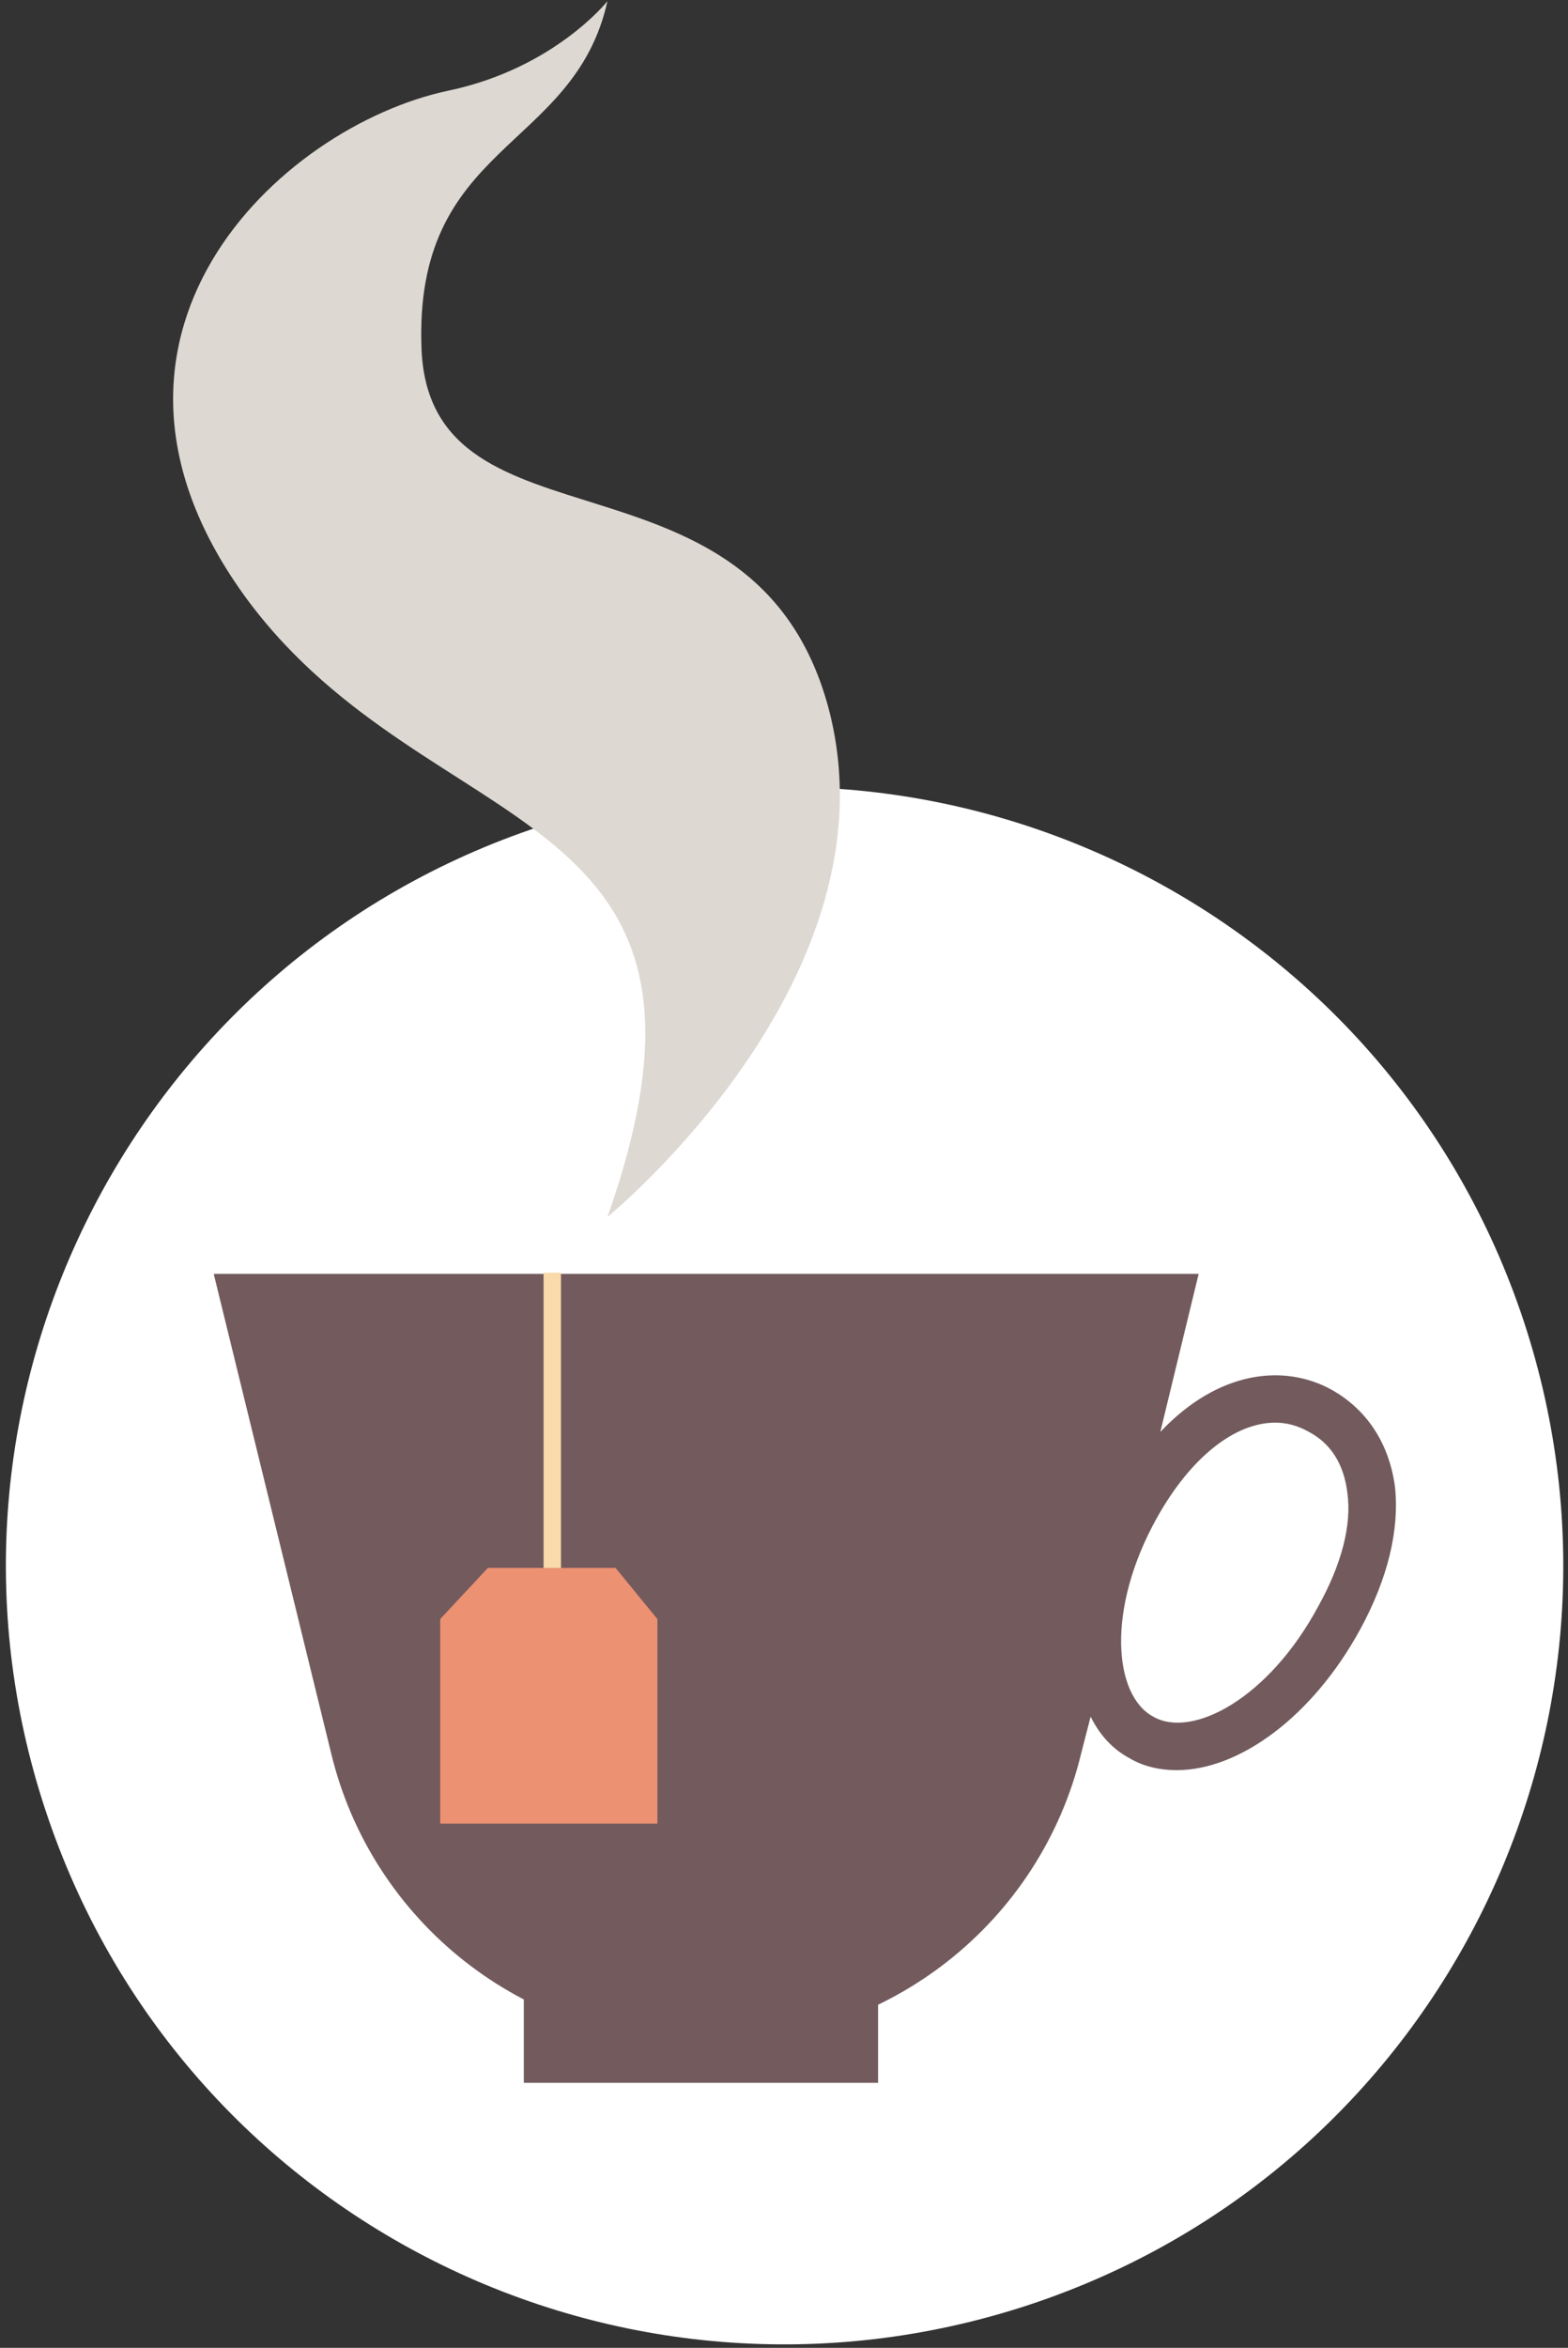 <svg xmlns="http://www.w3.org/2000/svg" viewBox="0 0 135 202" width="135" height="202"><rect x="0" y="0" width="135" height="202" fill="#333333" stroke="none"/><title>נס</title><style>		.s0 { fill: #ffffff } 		.s1 { fill: #725a5d } 		.s2 { fill: #f8daab } 		.s3 { fill: #ed9173 } 		.s4 { fill: #ddd8d2 } 	</style><g id="&lt;Group&gt;"><g id="&lt;Group&gt;">		</g><g id="&lt;Group&gt;"><path id="&lt;Path&gt;" class="s0" d="m3.9 155.7c-11.6-35.1 7.5-73 42.6-84.6 35.2-11.6 73.1 7.5 84.7 42.6 11.6 35.2-7.5 73-42.6 84.6-35.2 11.6-73.1-7.4-84.7-42.6z"></path></g></g><g id="&#x5E0;&#x5E1;"><g id="&lt;Group&gt;"><path id="&lt;Compound Path&gt;" fill-rule="evenodd" class="s1" d="m117.1 140.2c-4.1 7.5-10.4 12.1-15.8 12.1-1.4 0-2.8-0.3-4-1-1.5-0.8-2.6-2-3.4-3.6l-0.8 3.1c-3.5 14.6-16.6 24.9-31.6 24.9h-1.4c-15 0-28.1-10.3-31.6-24.9l-10.1-41.2h84.8l-3.3 13.6c5-5.3 10.7-5.9 14.8-3.6 3 1.7 4.9 4.6 5.4 8.3 0.4 3.7-0.6 7.9-3 12.3zm-1.1-11.8c-0.3-2.4-1.4-4.2-3.3-5.2q-1.4-0.8-2.9-0.8c-3.5 0-7.3 3-10.2 8.2-4.4 7.9-3.7 15.3-0.3 17.1 3.3 1.9 9.9-1.5 14.2-9.5 2-3.6 2.9-7 2.5-9.8z"></path><g id="&lt;Group&gt;"><path id="&lt;Path&gt;" class="s2" d="m48.3 139h-1.5v-29.5h1.5z"></path></g><path id="&lt;Path&gt;" class="s3" d="m53 134.9h-11l-4.1 4.4v17.6h18.7v-17.6z"></path></g><g id="&lt;Group&gt;"><path id="&lt;Compound Path&gt;" class="s4" d="m52.3 0.1c0 0-4.6 5.8-13.7 7.7-14.6 3.1-33.9 21.3-17.3 43.8 15.8 21.3 43.8 16.9 31 53.1 0 0 25.3-20.6 19-43.9-6.4-23.4-34.1-12.6-35-30.6-0.8-18 13.1-17.1 16-30.1z"></path></g><path id="&lt;Path&gt;" class="s1" d="m45.1 179.2h30.5v-9.4h-30.5z"></path></g></svg>